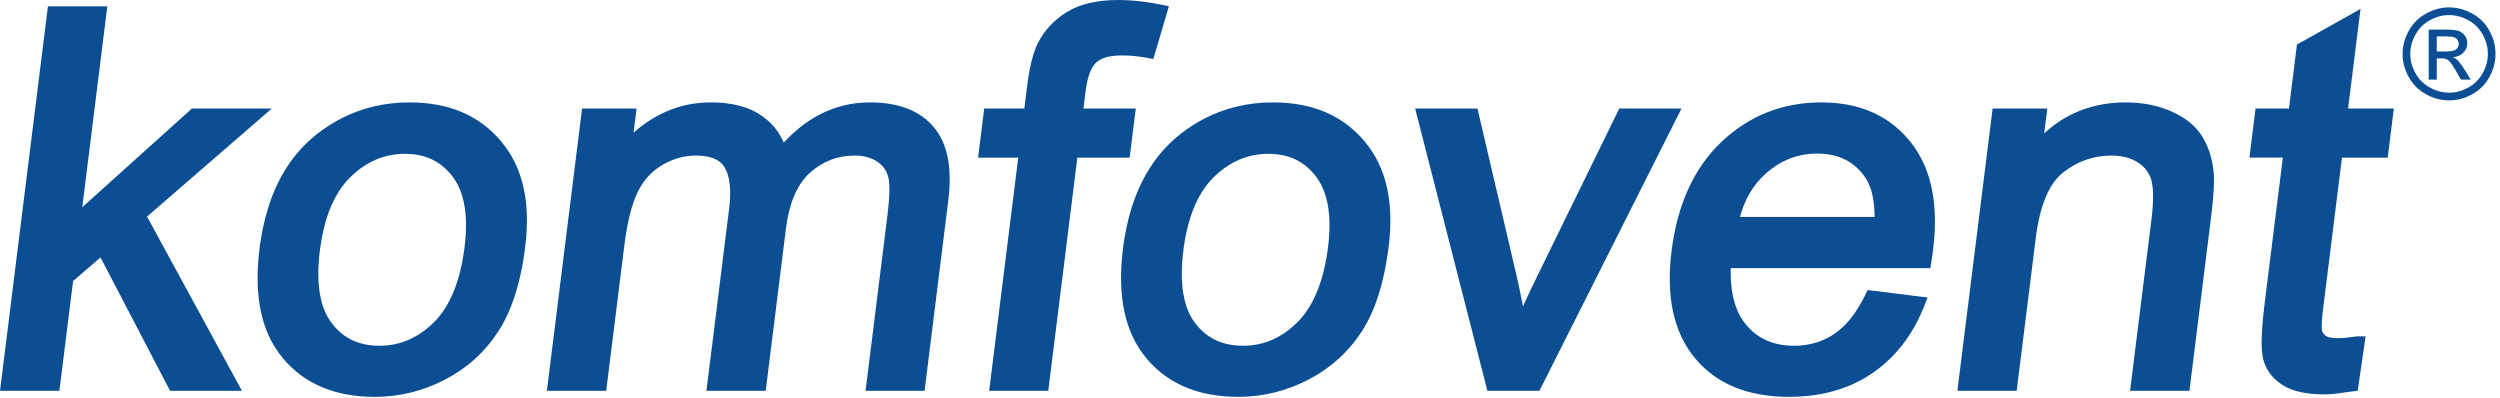 <svg xmlns="http://www.w3.org/2000/svg" xmlns:xlink="http://www.w3.org/1999/xlink" xmlns:serif="http://www.serif.com/" width="100%" height="100%" viewBox="0 0 490 78" xml:space="preserve" style="fill-rule:evenodd;clip-rule:evenodd;stroke-linejoin:round;stroke-miterlimit:2;">    <g id="Warstwa_x0020_1">        <g id="_2194706357200">            <path d="M477.605,7.138L479.41,7.138C480.177,7.138 480.72,7.187 480.992,7.311C481.292,7.41 481.511,7.583 481.659,7.805C481.835,8.052 481.907,8.3 481.907,8.596C481.909,9.042 481.733,9.389 481.412,9.66C481.069,9.932 480.448,10.081 479.532,10.081L477.605,10.081L477.605,7.138ZM489.101,11.26L489.101,9.875C489.001,8.54 488.611,7.243 487.915,6.001C487.103,4.541 485.963,3.404 484.504,2.639C483.048,1.846 481.562,1.45 480.028,1.45C478.498,1.45 476.986,1.846 475.552,2.639L475.554,2.639C474.097,3.405 472.955,4.541 472.14,6.001C471.327,7.459 470.903,8.992 470.903,10.575C470.906,12.133 471.299,13.641 472.115,15.1C472.909,16.559 474.043,17.672 475.478,18.463C476.939,19.279 478.445,19.676 480.028,19.676C481.61,19.676 483.119,19.279 484.553,18.463C486.017,17.671 487.124,16.559 487.915,15.1C488.612,13.856 489.001,12.576 489.101,11.26L489.101,11.26ZM477.605,15.596L477.605,11.44L478.546,11.44C479.091,11.44 479.508,11.539 479.805,11.763C480.227,12.084 480.769,12.825 481.462,14.063L482.329,15.596L484.259,15.596L483.072,13.667C482.504,12.775 482.007,12.134 481.61,11.737C481.412,11.539 481.116,11.367 480.769,11.219C481.638,11.144 482.303,10.848 482.822,10.327C483.343,9.784 483.589,9.166 483.589,8.449C483.589,7.954 483.44,7.459 483.119,7.014C482.827,6.569 482.401,6.248 481.908,6.075C481.389,5.901 480.546,5.803 479.385,5.803L476.022,5.803L476.022,15.596L477.605,15.596ZM483.763,3.948C484.975,4.591 485.913,5.531 486.605,6.767C487.273,7.979 487.619,9.24 487.619,10.575C487.623,11.886 487.274,13.148 486.605,14.334C485.939,15.546 484.997,16.487 483.812,17.153C482.6,17.82 481.339,18.167 480.028,18.167C478.72,18.167 477.456,17.821 476.243,17.153C475.032,16.487 474.092,15.546 473.424,14.334C472.759,13.148 472.412,11.886 472.412,10.575C472.412,9.24 472.756,7.979 473.449,6.767C474.119,5.53 475.082,4.591 476.293,3.948C477.507,3.28 478.741,2.959 480.028,2.959C481.292,2.959 482.55,3.28 483.761,3.948L483.763,3.948Z" style="fill:rgb(12,78,147);"></path>            <path d="M0.189,75.085L9.249,2.413L9.396,1.237L21.035,1.237L20.846,2.75L16.126,40.612L37.234,21.616L37.619,21.268L53.282,21.268L50.556,23.629L28.822,42.451L46.343,74.617L47.423,76.598L33.336,76.598L32.955,75.868L19.702,50.457L14.326,55.079L11.79,75.42L11.644,76.598L0,76.598L0.189,75.085ZM51.025,47.58C51.172,46.577 51.341,45.615 51.534,44.691C51.807,43.385 52.128,42.128 52.498,40.924C54.421,34.662 57.659,29.754 62.21,26.206L62.211,26.206L62.215,26.204C62.937,25.64 63.687,25.112 64.461,24.614C65.239,24.115 66.018,23.662 66.802,23.257C70.905,21.135 75.405,20.067 80.307,20.067L80.312,20.067L80.312,20.073C84.113,20.073 87.503,20.701 90.48,21.956C90.987,22.17 91.466,22.394 91.915,22.627C94.315,23.864 96.411,25.547 98.202,27.68C100.352,30.223 101.817,33.235 102.601,36.714C103.372,40.129 103.484,44.009 102.943,48.349L102.943,48.354L102.942,48.367L102.941,48.367C102.814,49.388 102.678,50.327 102.533,51.181C102.383,52.069 102.21,52.956 102.015,53.842C101.035,58.295 99.594,61.98 97.702,64.903C96.376,66.953 94.838,68.768 93.091,70.35C91.343,71.931 89.378,73.287 87.202,74.418C85.03,75.54 82.798,76.38 80.504,76.942C78.203,77.504 75.855,77.786 73.458,77.786C69.604,77.786 66.177,77.162 63.177,75.911C60.145,74.647 57.566,72.747 55.439,70.206L55.435,70.2C54.839,69.488 54.296,68.732 53.808,67.931C53.313,67.122 52.878,66.282 52.503,65.412C50.584,60.951 50.034,55.398 50.864,48.752L51.01,47.58L51.026,47.58L51.025,47.58ZM62.697,49.094C62.295,52.339 62.294,55.163 62.694,57.563C63.077,59.862 63.836,61.763 64.967,63.265C66.102,64.774 67.442,65.901 68.986,66.643C70.541,67.392 72.332,67.765 74.357,67.765L74.361,67.765L74.361,67.771C76.385,67.771 78.292,67.383 80.079,66.608C80.409,66.465 80.697,66.33 80.943,66.205C82.409,65.451 83.799,64.415 85.111,63.102L85.108,63.1L85.114,63.094L85.116,63.096C85.551,62.659 85.96,62.193 86.342,61.701C86.725,61.208 87.091,60.675 87.441,60.101C89.252,57.121 90.456,53.242 91.05,48.471L91.052,48.458L91.052,48.453C91.161,47.589 91.239,46.738 91.286,45.906C91.334,45.07 91.351,44.284 91.334,43.549C91.252,39.792 90.385,36.82 88.736,34.641L88.733,34.643C87.591,33.138 86.251,32.014 84.714,31.273C83.169,30.526 81.398,30.154 79.4,30.154L79.396,30.154L79.396,30.148C77.36,30.148 75.444,30.533 73.653,31.298C73.362,31.422 73.074,31.556 72.788,31.703C71.316,32.45 69.926,33.473 68.619,34.766L68.621,34.767L68.615,34.772L68.605,34.779C68.181,35.201 67.772,35.662 67.38,36.159C66.993,36.651 66.626,37.177 66.281,37.734C64.505,40.608 63.32,44.32 62.726,48.858L62.697,49.094ZM107.378,75.085L113.938,22.446L114.085,21.268L124.77,21.268L124.58,22.788L124.176,26.012C125.636,24.69 127.265,23.549 129.063,22.594L129.064,22.596C129.508,22.359 129.953,22.139 130.397,21.939C130.854,21.735 131.312,21.549 131.772,21.381C134.154,20.508 136.688,20.067 139.357,20.067C141.413,20.067 143.273,20.287 144.939,20.725C146.641,21.172 148.13,21.85 149.409,22.756L149.407,22.76C150.703,23.673 151.765,24.762 152.594,26.03C152.986,26.631 153.328,27.27 153.616,27.946C155.76,25.635 158.053,23.829 160.499,22.533C163.591,20.893 166.917,20.073 170.473,20.073L170.473,20.067C173.249,20.067 175.673,20.46 177.747,21.246C179.881,22.053 181.633,23.272 183.01,24.899C184.388,26.527 185.313,28.571 185.78,31.027C186.229,33.387 186.257,36.137 185.866,39.279L181.366,75.42L181.22,76.598L169.65,76.598L169.838,75.085L173.973,41.92C174.185,40.184 174.302,38.699 174.317,37.462C174.332,36.293 174.257,35.373 174.096,34.699L174.093,34.7L174.091,34.694L174.091,34.689C174.044,34.503 173.993,34.334 173.939,34.183L173.933,34.183C173.864,33.993 173.798,33.834 173.738,33.707C173.358,32.926 172.766,32.251 171.962,31.692C171.795,31.581 171.629,31.479 171.465,31.39C171.283,31.289 171.104,31.202 170.929,31.125C169.957,30.704 168.829,30.487 167.541,30.487L167.541,30.492C165.852,30.492 164.281,30.773 162.825,31.329C161.367,31.889 160.011,32.731 158.752,33.856L158.743,33.861L158.737,33.868L158.737,33.867C158.408,34.161 158.089,34.489 157.783,34.849C157.476,35.208 157.185,35.595 156.911,36.01C155.462,38.207 154.499,41.15 154.043,44.831L150.228,75.421L150.082,76.599L138.463,76.599L138.65,75.086L142.91,40.891L142.91,40.886C143.145,39.014 143.179,37.382 143.013,35.994C142.857,34.694 142.529,33.635 142.028,32.818L142.024,32.812L142.021,32.814C141.888,32.596 141.747,32.401 141.598,32.231C141.435,32.046 141.263,31.88 141.082,31.737C140.044,30.909 138.489,30.493 136.415,30.493L136.409,30.493L136.409,30.488C135.284,30.489 134.177,30.637 133.091,30.939C132.913,30.987 132.736,31.042 132.56,31.098C131.658,31.39 130.766,31.793 129.883,32.305L129.875,32.31L129.875,32.312C129.566,32.489 129.286,32.665 129.034,32.838C128.758,33.03 128.495,33.228 128.248,33.433C126.944,34.509 125.874,35.875 125.044,37.534C124.446,38.73 123.926,40.198 123.484,41.935C123.03,43.722 122.657,45.782 122.368,48.113L122.368,48.118L118.96,75.426L118.814,76.599L107.19,76.599L107.379,75.086L107.378,75.085ZM194.064,75.085L199.576,30.898L191.707,30.898L191.895,29.385L192.755,22.446L192.901,21.268L200.772,21.268L201.321,16.848L201.321,16.842L201.323,16.83C201.385,16.339 201.453,15.85 201.525,15.366C201.605,14.852 201.679,14.397 201.752,13.999C202.176,11.691 202.719,9.865 203.377,8.53L203.382,8.525C204.017,7.252 204.813,6.097 205.77,5.067C206.725,4.039 207.84,3.132 209.116,2.35C210.414,1.554 211.913,0.962 213.613,0.571C215.282,0.19 217.136,0 219.18,0L219.193,0L219.193,0.006C220.093,0.006 220.986,0.039 221.872,0.104C222.095,0.12 222.396,0.147 222.779,0.184C224.338,0.334 225.967,0.581 227.665,0.93L229.105,1.226L228.693,2.628L226.392,10.409L226.049,11.567L224.861,11.345L224.846,11.342L224.846,11.341C224.602,11.295 224.363,11.253 224.128,11.216C223.899,11.179 223.661,11.143 223.414,11.11C222.224,10.947 221.053,10.865 219.909,10.865C218.671,10.865 217.621,10.989 216.76,11.24C215.973,11.47 215.338,11.807 214.859,12.249L214.849,12.26C214.369,12.694 213.957,13.355 213.616,14.238C213.236,15.226 212.954,16.457 212.771,17.929L212.356,21.269L222.615,21.269L222.424,22.788L221.556,29.726L221.409,30.898L211.162,30.898L205.608,75.421L205.462,76.599L193.875,76.599L194.063,75.086L194.064,75.085ZM220.259,47.58C220.93,43.04 222.127,39.045 223.853,35.594C225.748,31.806 228.277,28.674 231.446,26.206L231.45,26.204C232.188,25.629 232.935,25.099 233.691,24.614C234.454,24.124 235.236,23.672 236.036,23.257C240.139,21.135 244.64,20.067 249.541,20.067L249.546,20.067L249.546,20.073C253.349,20.074 256.739,20.701 259.716,21.956C260.222,22.17 260.701,22.394 261.15,22.627C263.55,23.864 265.647,25.547 267.436,27.68C269.587,30.223 271.053,33.235 271.836,36.714C272.606,40.129 272.718,44.009 272.178,48.349C271.744,51.829 271.098,54.938 270.235,57.678C269.356,60.463 268.258,62.875 266.936,64.908L266.934,64.907C266.554,65.496 266.169,66.05 265.78,66.567C265.371,67.112 264.95,67.631 264.518,68.124C262.27,70.694 259.569,72.791 256.436,74.418C254.264,75.54 252.032,76.38 249.738,76.942C247.437,77.504 245.089,77.786 242.693,77.786L242.689,77.786L242.689,77.781C238.828,77.78 235.401,77.158 232.412,75.911C231.942,75.716 231.462,75.491 230.967,75.24C228.545,74.004 226.447,72.325 224.678,70.206L224.681,70.203C222.556,67.67 221.115,64.593 220.357,60.972C219.615,57.424 219.529,53.354 220.098,48.757L220.244,47.58L220.26,47.58L220.259,47.58ZM231.942,49.1C231.537,52.344 231.533,55.166 231.934,57.563C232.316,59.867 233.073,61.768 234.206,63.265L234.212,63.274C234.528,63.695 234.863,64.091 235.219,64.457C235.574,64.826 235.94,65.157 236.314,65.451C238.271,66.995 240.703,67.766 243.601,67.766C245.643,67.766 247.548,67.381 249.317,66.614C251.105,65.839 252.78,64.669 254.346,63.102L254.344,63.1L254.349,63.094L254.352,63.096C254.786,62.659 255.194,62.194 255.576,61.702C255.96,61.208 256.326,60.674 256.674,60.101C258.485,57.122 259.693,53.24 260.295,48.466L260.296,48.466L260.297,48.458C260.403,47.598 260.48,46.746 260.527,45.906C260.574,45.07 260.59,44.284 260.573,43.549C260.487,39.792 259.619,36.82 257.97,34.641L257.968,34.643C256.824,33.138 255.483,32.014 253.948,31.273C252.402,30.526 250.632,30.154 248.635,30.154L248.63,30.154L248.63,30.148C246.593,30.148 244.679,30.533 242.888,31.298C242.598,31.422 242.308,31.556 242.022,31.703C240.551,32.45 239.16,33.473 237.854,34.766L237.856,34.767L237.85,34.772L237.846,34.772C237.405,35.212 236.994,35.673 236.615,36.153L236.615,36.159C236.228,36.65 235.862,37.177 235.518,37.734C233.792,40.526 232.626,44.102 232.021,48.458L231.942,49.1ZM291.27,75.578L277.794,22.94L277.366,21.268L289.578,21.268L289.824,22.314L297.204,53.839L297.204,53.844C297.604,55.568 297.977,57.319 298.316,59.093C298.379,59.416 298.439,59.738 298.502,60.06C299.311,58.268 300.239,56.294 301.293,54.136L317.011,22.021L317.378,21.269L329.572,21.269L328.589,23.225L302.098,75.863L301.73,76.594L291.527,76.594L291.27,75.578L291.27,75.578ZM367.001,56.964L376.08,58.096L377.808,58.311L377.173,59.926C376.063,62.746 374.668,65.251 372.988,67.438C371.3,69.638 369.326,71.52 367.066,73.087L367.067,73.088L367.063,73.092L367.047,73.101C366.42,73.532 365.765,73.938 365.08,74.321C364.389,74.706 363.694,75.053 363.001,75.362C359.362,76.975 355.245,77.786 350.661,77.786L350.656,77.786L350.656,77.781C346.635,77.78 343.091,77.153 340.025,75.902C339.513,75.694 339.021,75.47 338.55,75.235C336.077,73.995 333.961,72.31 332.206,70.185C330.101,67.644 328.669,64.604 327.908,61.065C327.164,57.596 327.068,53.647 327.62,49.213L327.62,49.208C328.194,44.637 329.294,40.572 330.917,37.016C332.558,33.424 334.731,30.344 337.439,27.779C340.154,25.216 343.146,23.29 346.412,22.001C349.681,20.713 353.213,20.067 357.017,20.067L357.022,20.067L357.022,20.073C360.737,20.074 364.041,20.71 366.932,21.983C367.4,22.19 367.865,22.417 368.325,22.666C370.652,23.914 372.681,25.616 374.413,27.765L374.415,27.762L374.422,27.77C374.998,28.485 375.528,29.25 376.01,30.06C376.491,30.87 376.916,31.71 377.28,32.58C379.155,37.034 379.689,42.51 378.884,48.991L378.884,48.997L378.884,49.009L378.852,49.253L378.852,49.263L378.814,49.536L378.814,49.542C378.756,49.976 378.661,50.599 378.533,51.422L378.355,52.556L339.23,52.556C339.219,52.912 339.212,53.254 339.214,53.579C339.216,54.267 339.247,54.962 339.308,55.665C339.594,58.997 340.565,61.656 342.224,63.635L342.229,63.635C343.38,65.017 344.724,66.049 346.265,66.732C347.817,67.42 349.599,67.766 351.613,67.766L351.62,67.766L351.62,67.772C353.118,67.772 354.533,67.572 355.864,67.176C356.064,67.116 356.276,67.047 356.496,66.969C357.583,66.585 358.605,66.067 359.562,65.414L359.567,65.409C360.716,64.635 361.789,63.614 362.79,62.35C363.823,61.048 364.77,59.501 365.637,57.711L366.057,56.848L367,56.965L367.001,56.964ZM341.043,42.521L367.427,42.521C367.426,42.364 367.424,42.211 367.422,42.06C367.41,41.56 367.381,41.035 367.333,40.49C367.117,38.008 366.512,36.073 365.529,34.697L365.517,34.683L365.516,34.684L365.51,34.673L365.5,34.662L365.501,34.661C365.199,34.234 364.883,33.838 364.553,33.479C364.219,33.114 363.864,32.777 363.488,32.469C361.577,30.894 359.149,30.104 356.216,30.104L356.212,30.104L356.212,30.098C354.334,30.099 352.563,30.413 350.903,31.042C350.625,31.148 350.356,31.257 350.103,31.373C348.745,31.983 347.46,32.819 346.254,33.877L346.242,33.888L346.236,33.893C345.842,34.24 345.459,34.61 345.094,34.999C344.726,35.392 344.382,35.799 344.062,36.216C342.691,38.005 341.685,40.109 341.042,42.522L341.043,42.521ZM383.837,75.08L390.409,22.44L390.556,21.274L401.27,21.274L401.081,22.783L400.666,26.134C402.35,24.584 404.174,23.331 406.14,22.375C409.299,20.837 412.801,20.067 416.649,20.067L416.649,20.073C418.326,20.073 419.917,20.226 421.426,20.529C422.957,20.835 424.394,21.294 425.735,21.898L425.741,21.903C427.119,22.531 428.302,23.254 429.291,24.075C430.312,24.925 431.132,25.883 431.756,26.952L431.755,26.952C432.366,27.967 432.848,29.078 433.206,30.282C433.561,31.476 433.793,32.75 433.91,34.1L433.91,34.121L433.911,34.144C433.928,34.37 433.939,34.652 433.941,34.99C433.946,35.296 433.943,35.618 433.937,35.955C433.893,37.69 433.684,40.06 433.31,43.059L433.309,43.059L429.278,75.42L429.132,76.598L417.494,76.598L417.682,75.085L421.678,43.055C421.895,41.302 422.004,39.769 422.003,38.467L422.003,38.462C422.001,37.223 421.896,36.199 421.689,35.394L421.691,35.394C421.638,35.188 421.572,34.989 421.501,34.799C421.433,34.618 421.352,34.431 421.255,34.24L421.254,34.24C420.782,33.307 420.064,32.52 419.107,31.89L419.103,31.89C418.406,31.43 417.626,31.085 416.764,30.851C415.878,30.614 414.895,30.492 413.814,30.492C412.063,30.492 410.406,30.772 408.84,31.323C407.26,31.88 405.764,32.715 404.352,33.823L404.354,33.825C403.002,34.893 401.884,36.464 401,38.543C400.072,40.725 399.407,43.436 399.008,46.674L399.008,46.68L395.418,75.426L395.272,76.599L383.649,76.599L383.838,75.081L383.837,75.08ZM463.433,67.468L462.255,75.581L462.107,76.594L461.089,76.717C460.307,76.811 459.698,76.901 459.159,76.979C457.914,77.161 457.012,77.294 455.576,77.294C453.876,77.294 452.364,77.157 451.04,76.879C449.672,76.593 448.503,76.153 447.539,75.56L447.539,75.56L447.533,75.558L447.519,75.547C447.229,75.368 446.974,75.199 446.757,75.036C446.539,74.874 446.309,74.683 446.068,74.467C444.92,73.43 444.124,72.189 443.685,70.748L443.674,70.716C443.584,70.419 443.509,70.085 443.45,69.718C443.398,69.385 443.356,69.001 443.327,68.571C443.19,66.553 443.36,63.58 443.845,59.671L443.845,59.667L447.438,30.894L440.887,30.894L441.074,29.385L441.939,22.447L442.085,21.269L448.635,21.269L450.117,9.397L450.198,8.728L450.787,8.399L460.342,3.052L462.662,1.753L462.332,4.397L460.223,21.269L469.194,21.269L469.004,22.788L468.137,29.726L467.989,30.898L459.025,30.898L455.332,60.504L455.323,60.576C455.289,60.848 455.252,61.175 455.212,61.558C455.186,61.803 455.159,62.093 455.132,62.426C455.029,63.701 455.031,64.512 455.136,64.869L455.135,64.872C455.203,65.069 455.299,65.248 455.42,65.407C455.546,65.574 455.7,65.719 455.887,65.848L455.896,65.853C455.945,65.884 455.997,65.913 456.051,65.939C456.118,65.972 456.188,66.002 456.259,66.027C456.711,66.192 457.334,66.276 458.129,66.276C458.631,66.276 459.171,66.25 459.752,66.2C460.347,66.146 461.063,66.059 461.904,65.939L462.093,65.922L463.656,65.921L463.432,67.468L463.433,67.468Z" style="fill:rgb(12,78,147);fill-rule:nonzero;"></path>        </g>    </g></svg>